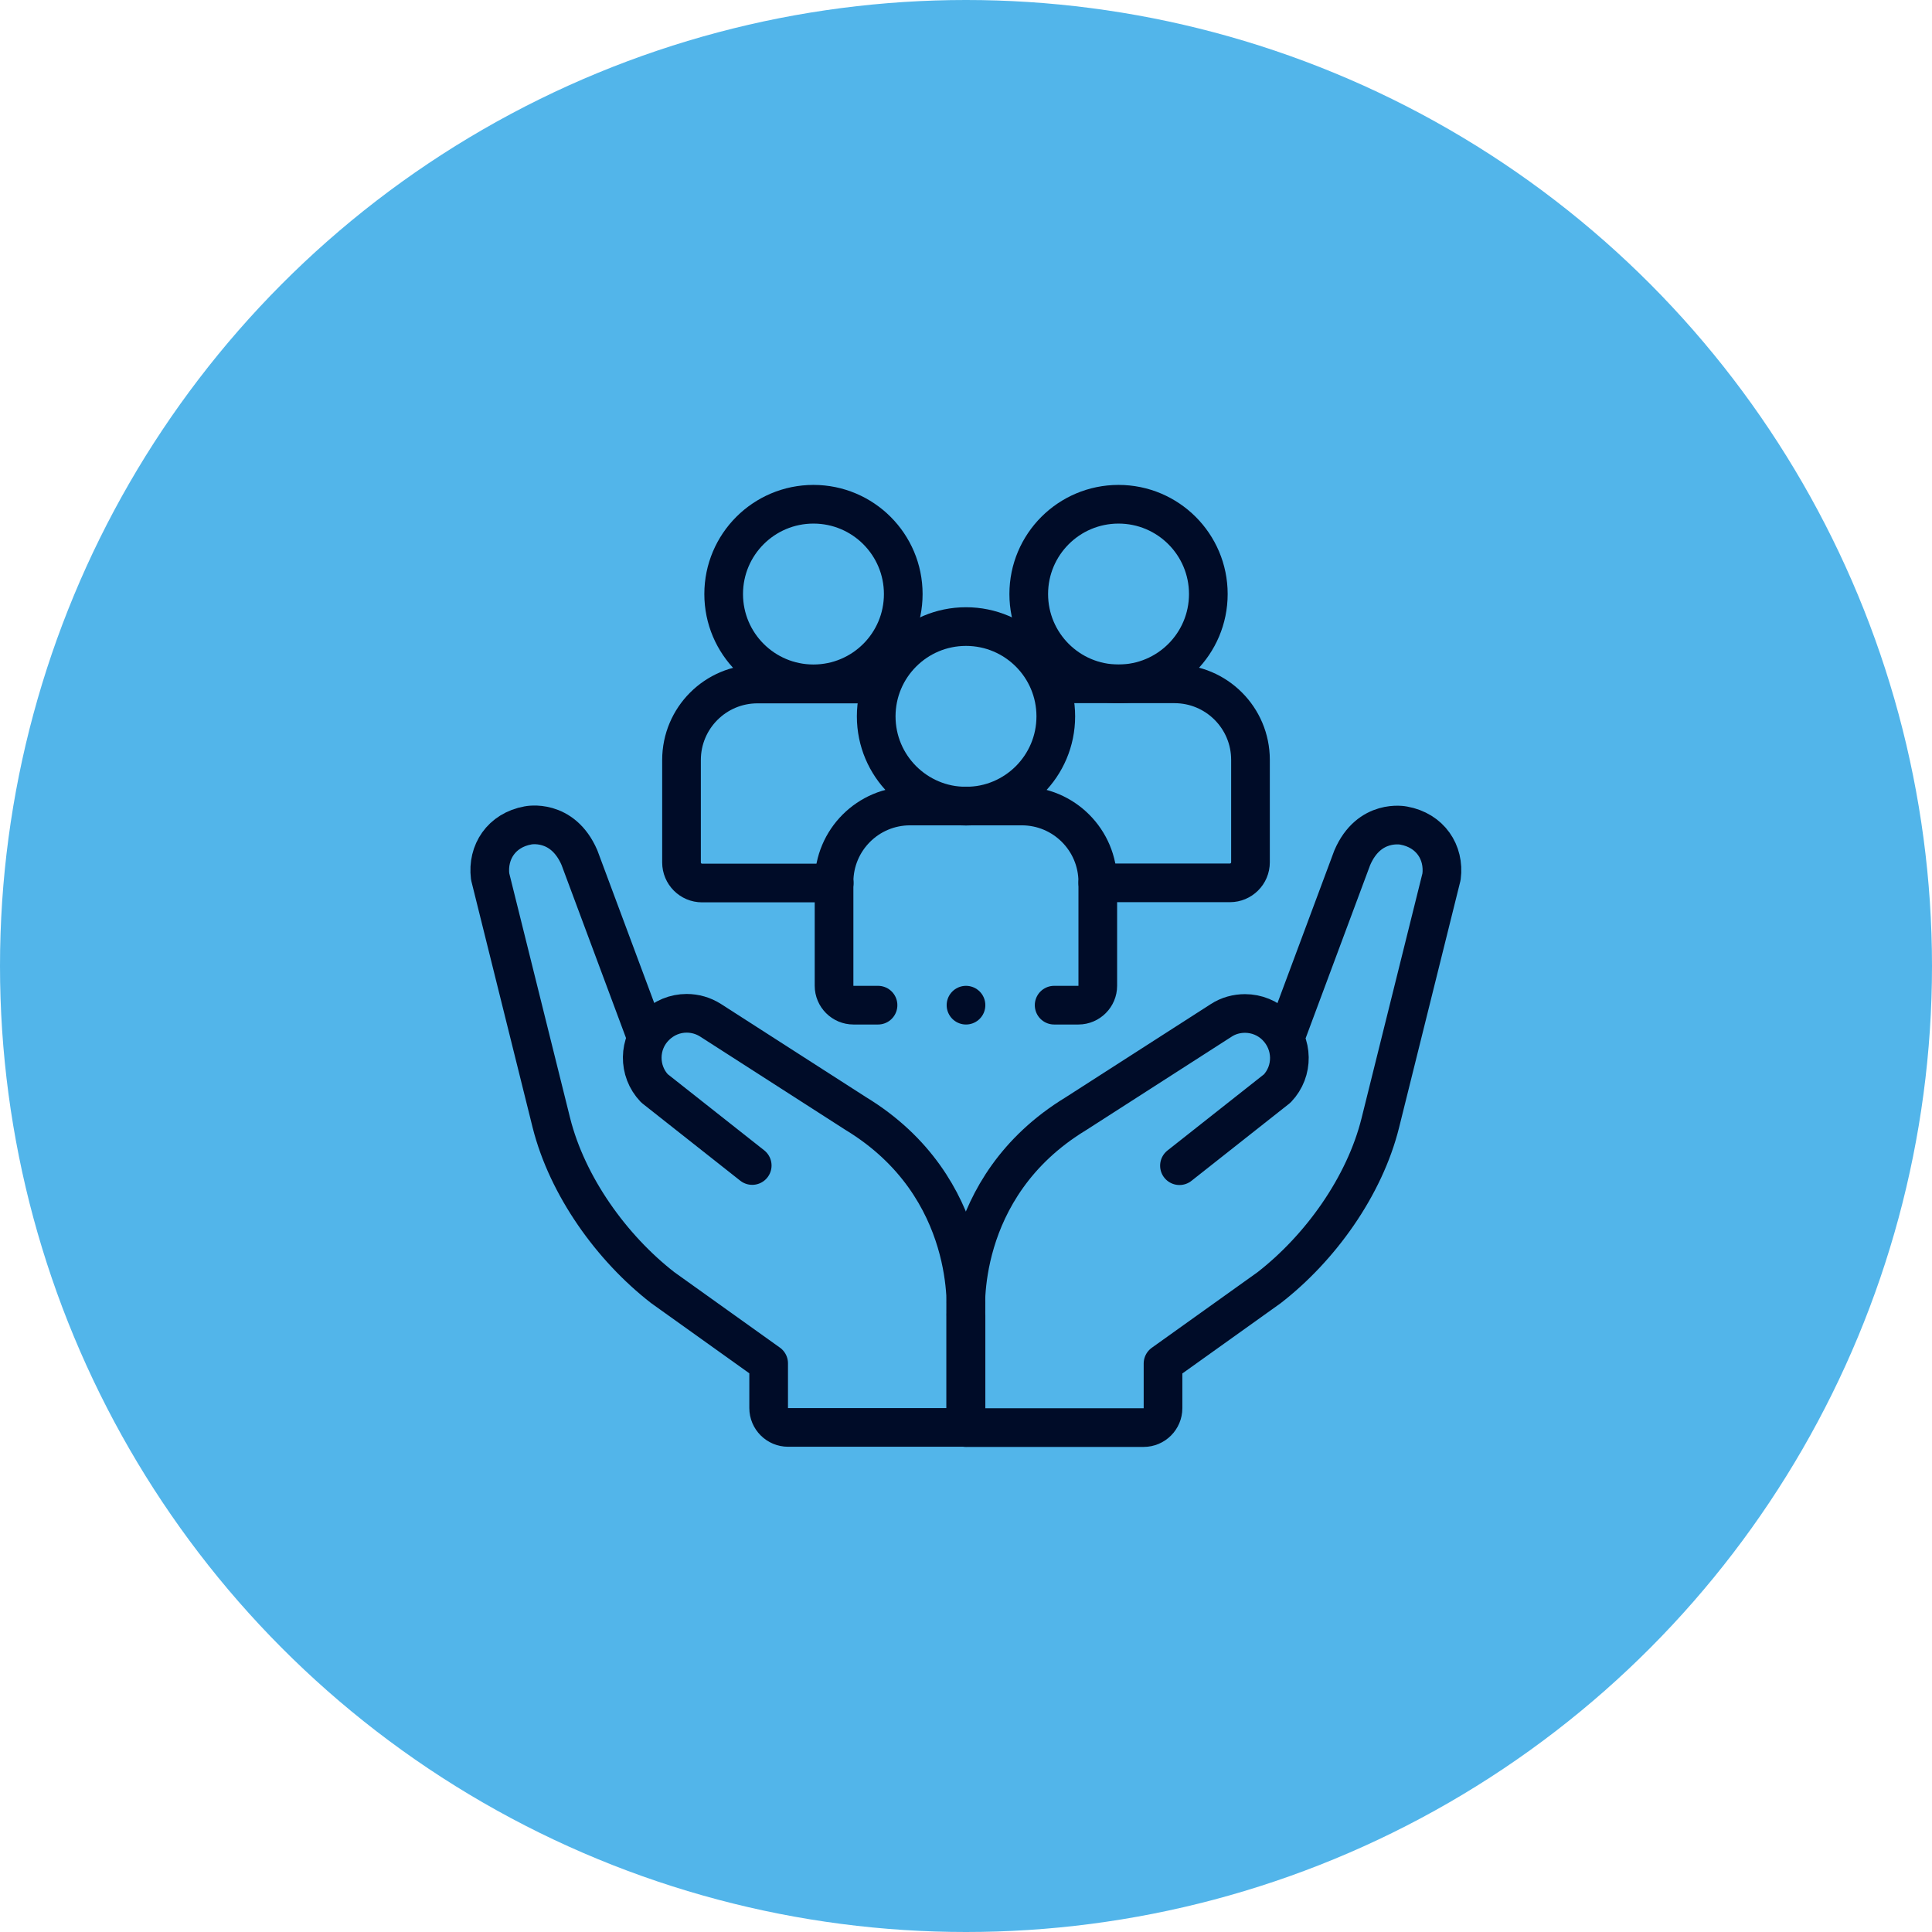 <?xml version="1.0" encoding="UTF-8"?>
<svg xmlns="http://www.w3.org/2000/svg" id="Capa_1" data-name="Capa 1" viewBox="0 0 116.4 116.4">
  <defs>
    <style>
      .cls-1 {
        fill: #52b5ea;
      }

      .cls-2 {
        fill: none;
        stroke: #000c28;
        stroke-linecap: round;
        stroke-linejoin: round;
        stroke-width: 2.33px;
      }
    </style>
  </defs>
  <circle class="cls-1" cx="58.2" cy="58.2" r="58.2"></circle>
  <g>
    <path class="cls-2" d="M77.45,62.47l4.02-10.79c1.02-2.38,3.1-1.94,3.1-1.94,1.6.29,2.47,1.61,2.28,3.08l-3.69,14.84c-.95,3.81-3.61,7.53-6.71,9.93l-6.38,4.56v2.69c0,.64-.52,1.17-1.17,1.17h-10.7v-6.76s-.7-7.7,6.62-12.15l8.75-5.62c.44-.29.95-.42,1.44-.42.69,0,1.38.27,1.89.79,1.02,1.03,1.05,2.68.05,3.73l-5.89,4.65"></path>
    <path class="cls-2" d="M45.32,70.22l-5.89-4.65c-1-1.05-.98-2.71.05-3.73.52-.52,1.2-.79,1.89-.79.5,0,1,.14,1.44.42l8.75,5.62c7.32,4.45,6.62,12.15,6.62,12.15v6.76h-10.7c-.64,0-1.17-.52-1.17-1.17v-2.69l-6.38-4.56c-3.09-2.4-5.75-6.12-6.71-9.93l-3.69-14.84c-.18-1.47.68-2.79,2.28-3.08,0,0,2.07-.44,3.1,1.94l4.02,10.79"></path>
    <path class="cls-2" d="M52.9,60.56h-1.48c-.64,0-1.17-.52-1.17-1.17v-6.25c0-2.53,2.05-4.58,4.58-4.58h6.73c2.53,0,4.58,2.05,4.58,4.58v6.25c0,.64-.52,1.17-1.17,1.17h-1.46"></path>
    <circle class="cls-2" cx="58.2" cy="43.16" r="5.41"></circle>
    <path class="cls-2" d="M63.77,41.2h6.99c2.53,0,4.58,2.05,4.58,4.58v6.17c0,.69-.56,1.24-1.24,1.24h-7.96"></path>
    <circle class="cls-2" cx="67.39" cy="35.79" r="5.41"></circle>
    <path class="cls-2" d="M50.26,53.2h-7.96c-.69,0-1.24-.56-1.24-1.24v-6.17c0-2.53,2.05-4.58,4.58-4.58h7.15"></path>
    <circle class="cls-2" cx="49.01" cy="35.79" r="5.41"></circle>
    <line class="cls-2" x1="58.2" y1="60.56" x2="58.2" y2="60.56"></line>
  </g>
</svg>
